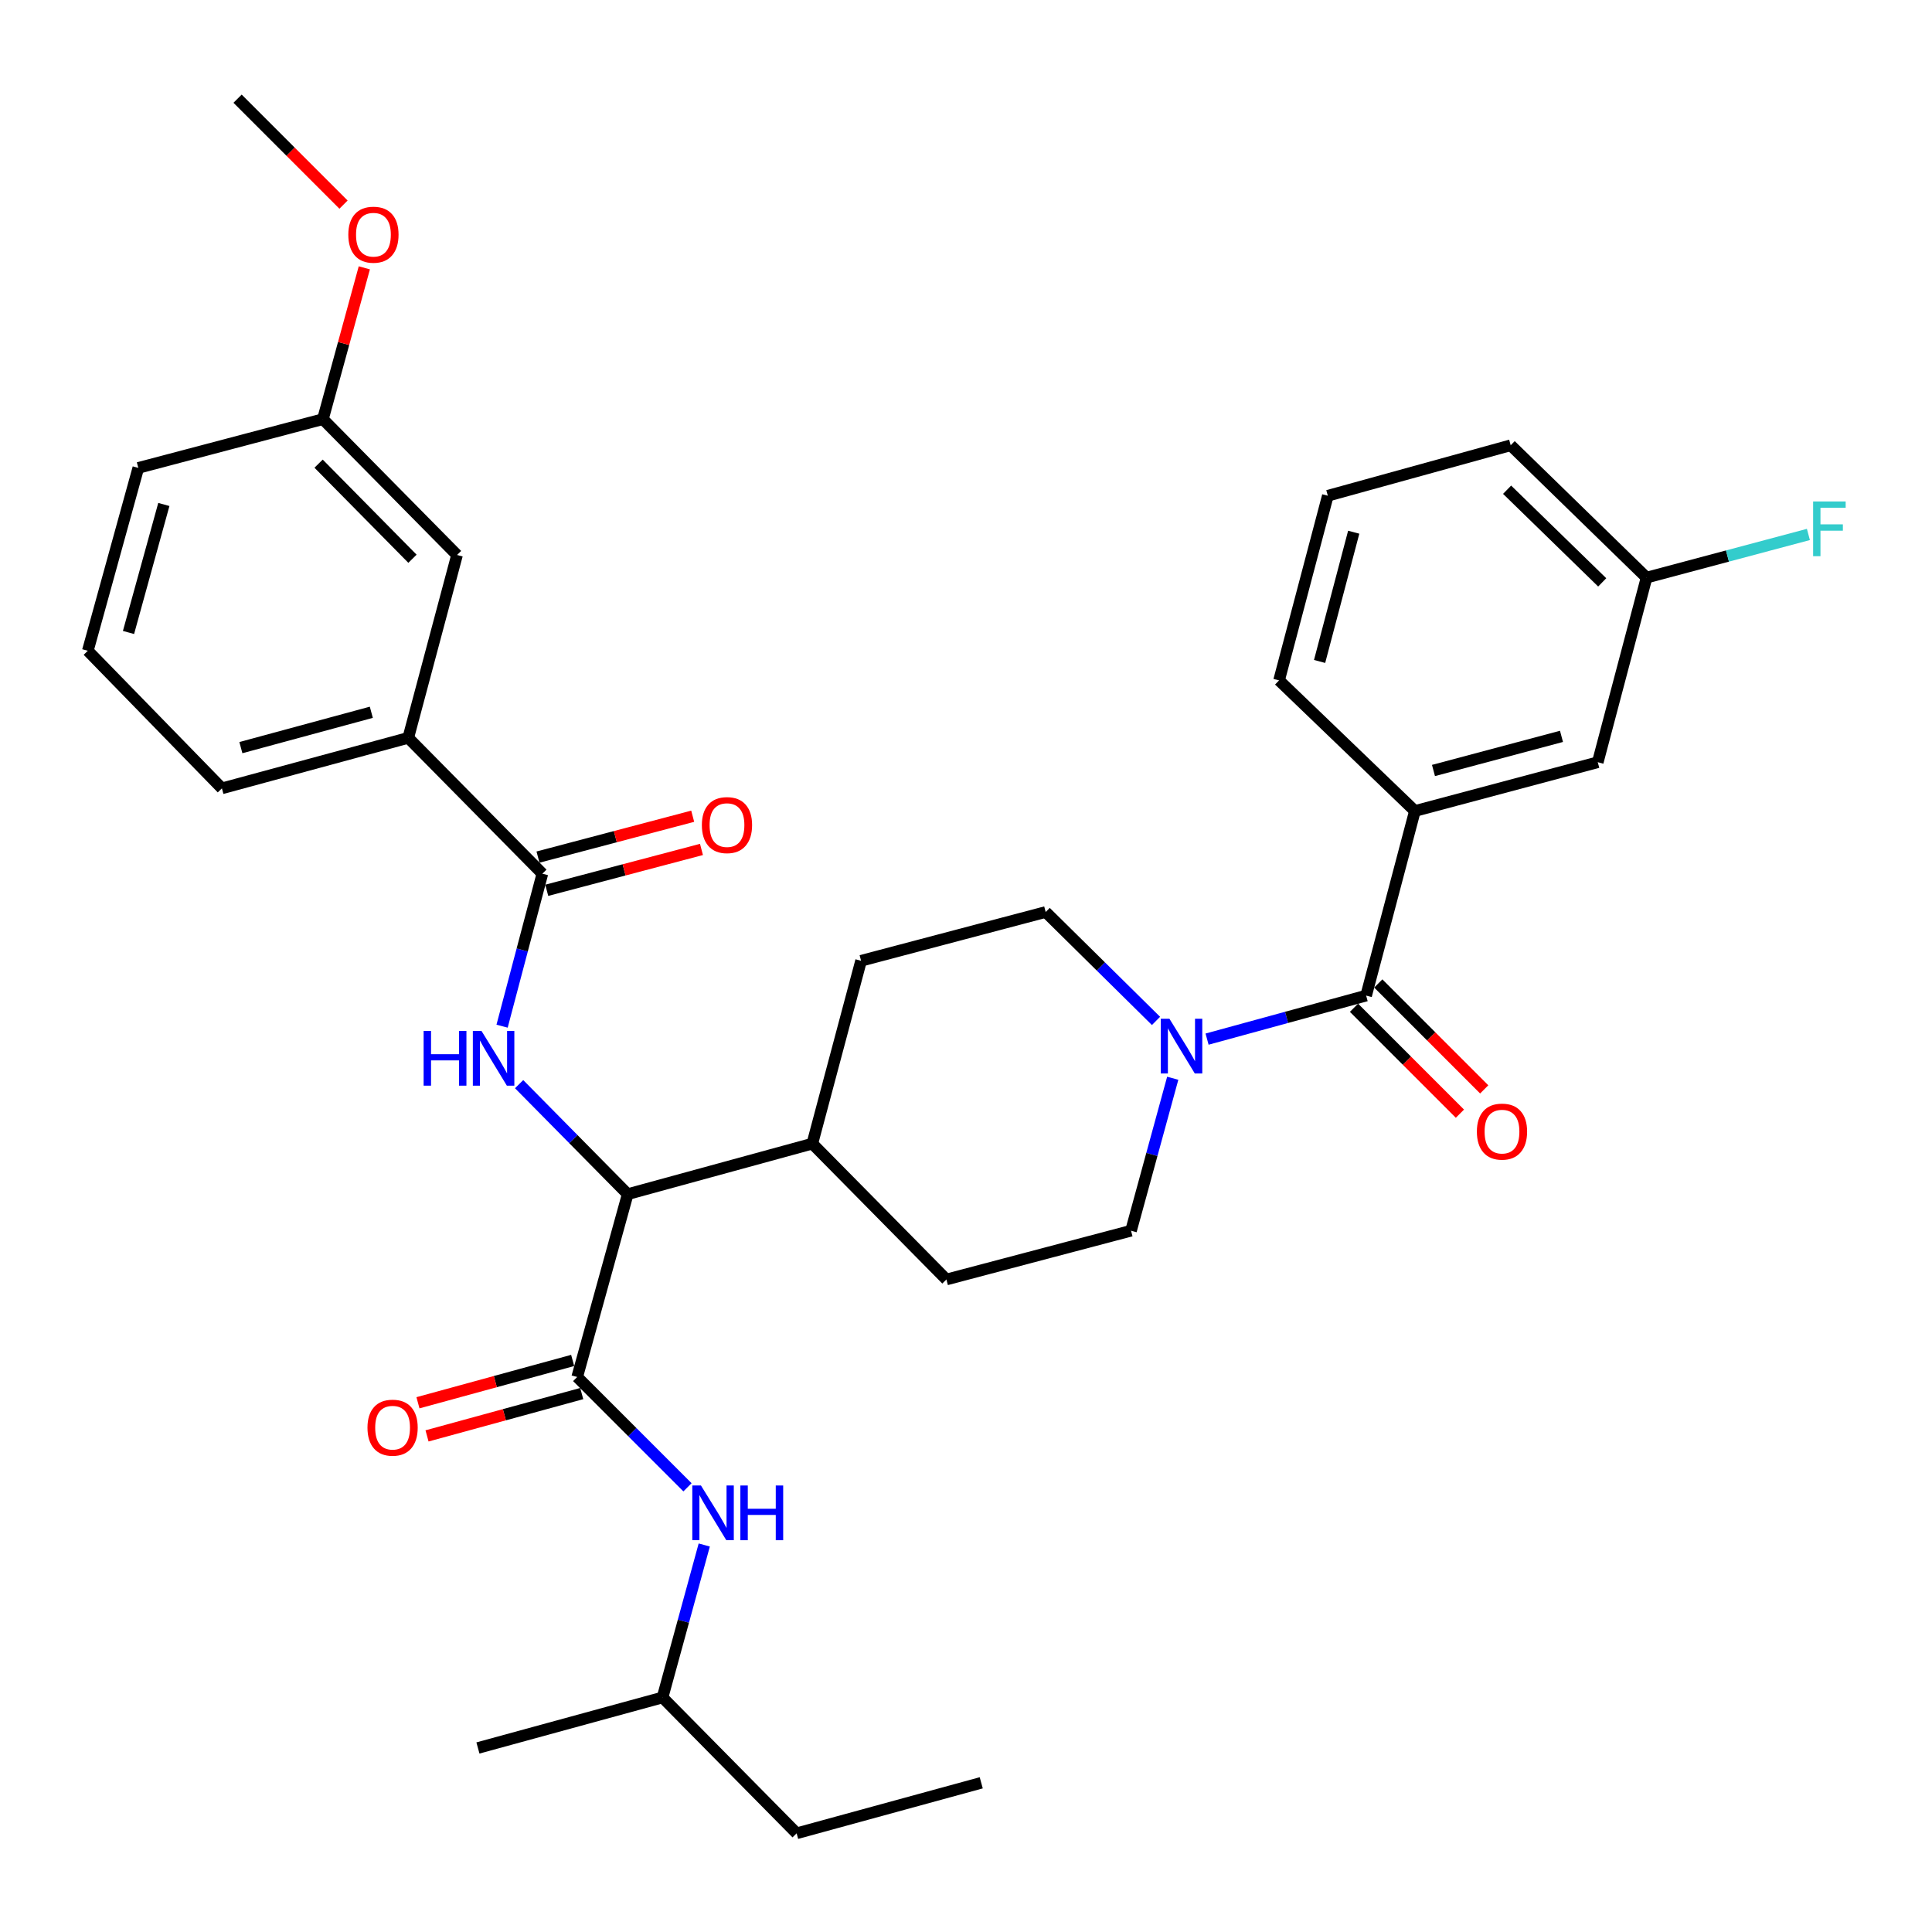 <?xml version='1.0' encoding='iso-8859-1'?>
<svg version='1.1' baseProfile='full'
              xmlns='http://www.w3.org/2000/svg'
                      xmlns:rdkit='http://www.rdkit.org/xml'
                      xmlns:xlink='http://www.w3.org/1999/xlink'
                  xml:space='preserve'
width='1000px' height='1000px' viewBox='0 0 1000 1000'>
<!-- END OF HEADER -->
<rect style='opacity:1.0;fill:#FFFFFF;stroke:none' width='1000' height='1000' x='0' y='0'> </rect>
<path class='bond-0' d='M 732.348,419.767 L 827.001,394.531' style='fill:none;fill-rule:evenodd;stroke:#000000;stroke-width:6px;stroke-linecap:butt;stroke-linejoin:miter;stroke-opacity:1' />
<path class='bond-0' d='M 741.966,398.803 L 808.223,381.137' style='fill:none;fill-rule:evenodd;stroke:#000000;stroke-width:6px;stroke-linecap:butt;stroke-linejoin:miter;stroke-opacity:1' />
<path class='bond-1' d='M 732.348,419.767 L 662.042,352.167' style='fill:none;fill-rule:evenodd;stroke:#000000;stroke-width:6px;stroke-linecap:butt;stroke-linejoin:miter;stroke-opacity:1' />
<path class='bond-2' d='M 732.348,419.767 L 707.111,515.32' style='fill:none;fill-rule:evenodd;stroke:#000000;stroke-width:6px;stroke-linecap:butt;stroke-linejoin:miter;stroke-opacity:1' />
<path class='bond-3' d='M 607.007,558.101 L 596.21,597.559' style='fill:none;fill-rule:evenodd;stroke:#0000FF;stroke-width:6px;stroke-linecap:butt;stroke-linejoin:miter;stroke-opacity:1' />
<path class='bond-3' d='M 596.21,597.559 L 585.414,637.017' style='fill:none;fill-rule:evenodd;stroke:#000000;stroke-width:6px;stroke-linecap:butt;stroke-linejoin:miter;stroke-opacity:1' />
<path class='bond-4' d='M 624.776,537.848 L 665.944,526.584' style='fill:none;fill-rule:evenodd;stroke:#0000FF;stroke-width:6px;stroke-linecap:butt;stroke-linejoin:miter;stroke-opacity:1' />
<path class='bond-4' d='M 665.944,526.584 L 707.111,515.32' style='fill:none;fill-rule:evenodd;stroke:#000000;stroke-width:6px;stroke-linecap:butt;stroke-linejoin:miter;stroke-opacity:1' />
<path class='bond-5' d='M 598.349,528.425 L 569.796,500.241' style='fill:none;fill-rule:evenodd;stroke:#0000FF;stroke-width:6px;stroke-linecap:butt;stroke-linejoin:miter;stroke-opacity:1' />
<path class='bond-5' d='M 569.796,500.241 L 541.243,472.057' style='fill:none;fill-rule:evenodd;stroke:#000000;stroke-width:6px;stroke-linecap:butt;stroke-linejoin:miter;stroke-opacity:1' />
<path class='bond-6' d='M 700.826,521.605 L 728.241,549.02' style='fill:none;fill-rule:evenodd;stroke:#000000;stroke-width:6px;stroke-linecap:butt;stroke-linejoin:miter;stroke-opacity:1' />
<path class='bond-6' d='M 728.241,549.02 L 755.656,576.436' style='fill:none;fill-rule:evenodd;stroke:#FF0000;stroke-width:6px;stroke-linecap:butt;stroke-linejoin:miter;stroke-opacity:1' />
<path class='bond-6' d='M 713.397,509.034 L 740.812,536.449' style='fill:none;fill-rule:evenodd;stroke:#000000;stroke-width:6px;stroke-linecap:butt;stroke-linejoin:miter;stroke-opacity:1' />
<path class='bond-6' d='M 740.812,536.449 L 768.227,563.864' style='fill:none;fill-rule:evenodd;stroke:#FF0000;stroke-width:6px;stroke-linecap:butt;stroke-linejoin:miter;stroke-opacity:1' />
<path class='bond-7' d='M 827.001,394.531 L 852.258,298.978' style='fill:none;fill-rule:evenodd;stroke:#000000;stroke-width:6px;stroke-linecap:butt;stroke-linejoin:miter;stroke-opacity:1' />
<path class='bond-8' d='M 852.258,298.978 L 894.14,287.801' style='fill:none;fill-rule:evenodd;stroke:#000000;stroke-width:6px;stroke-linecap:butt;stroke-linejoin:miter;stroke-opacity:1' />
<path class='bond-8' d='M 894.14,287.801 L 936.023,276.623' style='fill:none;fill-rule:evenodd;stroke:#33CCCC;stroke-width:6px;stroke-linecap:butt;stroke-linejoin:miter;stroke-opacity:1' />
<path class='bond-9' d='M 852.258,298.978 L 781.932,230.47' style='fill:none;fill-rule:evenodd;stroke:#000000;stroke-width:6px;stroke-linecap:butt;stroke-linejoin:miter;stroke-opacity:1' />
<path class='bond-9' d='M 829.303,301.437 L 780.074,253.481' style='fill:none;fill-rule:evenodd;stroke:#000000;stroke-width:6px;stroke-linecap:butt;stroke-linejoin:miter;stroke-opacity:1' />
<path class='bond-10' d='M 412.335,948.921 L 342.928,878.605' style='fill:none;fill-rule:evenodd;stroke:#000000;stroke-width:6px;stroke-linecap:butt;stroke-linejoin:miter;stroke-opacity:1' />
<path class='bond-11' d='M 412.335,948.921 L 507.887,922.776' style='fill:none;fill-rule:evenodd;stroke:#000000;stroke-width:6px;stroke-linecap:butt;stroke-linejoin:miter;stroke-opacity:1' />
<path class='bond-12' d='M 296.41,704.162 L 256.372,715.117' style='fill:none;fill-rule:evenodd;stroke:#000000;stroke-width:6px;stroke-linecap:butt;stroke-linejoin:miter;stroke-opacity:1' />
<path class='bond-12' d='M 256.372,715.117 L 216.335,726.072' style='fill:none;fill-rule:evenodd;stroke:#FF0000;stroke-width:6px;stroke-linecap:butt;stroke-linejoin:miter;stroke-opacity:1' />
<path class='bond-12' d='M 301.103,721.31 L 261.065,732.266' style='fill:none;fill-rule:evenodd;stroke:#000000;stroke-width:6px;stroke-linecap:butt;stroke-linejoin:miter;stroke-opacity:1' />
<path class='bond-12' d='M 261.065,732.266 L 221.027,743.221' style='fill:none;fill-rule:evenodd;stroke:#FF0000;stroke-width:6px;stroke-linecap:butt;stroke-linejoin:miter;stroke-opacity:1' />
<path class='bond-13' d='M 298.756,712.736 L 327.302,741.281' style='fill:none;fill-rule:evenodd;stroke:#000000;stroke-width:6px;stroke-linecap:butt;stroke-linejoin:miter;stroke-opacity:1' />
<path class='bond-13' d='M 327.302,741.281 L 355.847,769.826' style='fill:none;fill-rule:evenodd;stroke:#0000FF;stroke-width:6px;stroke-linecap:butt;stroke-linejoin:miter;stroke-opacity:1' />
<path class='bond-14' d='M 298.756,712.736 L 324.902,618.092' style='fill:none;fill-rule:evenodd;stroke:#000000;stroke-width:6px;stroke-linecap:butt;stroke-linejoin:miter;stroke-opacity:1' />
<path class='bond-15' d='M 364.52,799.689 L 353.724,839.147' style='fill:none;fill-rule:evenodd;stroke:#0000FF;stroke-width:6px;stroke-linecap:butt;stroke-linejoin:miter;stroke-opacity:1' />
<path class='bond-15' d='M 353.724,839.147 L 342.928,878.605' style='fill:none;fill-rule:evenodd;stroke:#000000;stroke-width:6px;stroke-linecap:butt;stroke-linejoin:miter;stroke-opacity:1' />
<path class='bond-16' d='M 342.928,878.605 L 247.375,904.75' style='fill:none;fill-rule:evenodd;stroke:#000000;stroke-width:6px;stroke-linecap:butt;stroke-linejoin:miter;stroke-opacity:1' />
<path class='bond-17' d='M 45.455,336.838 L 71.59,242.184' style='fill:none;fill-rule:evenodd;stroke:#000000;stroke-width:6px;stroke-linecap:butt;stroke-linejoin:miter;stroke-opacity:1' />
<path class='bond-17' d='M 66.513,327.372 L 84.807,261.114' style='fill:none;fill-rule:evenodd;stroke:#000000;stroke-width:6px;stroke-linecap:butt;stroke-linejoin:miter;stroke-opacity:1' />
<path class='bond-18' d='M 45.455,336.838 L 114.862,408.053' style='fill:none;fill-rule:evenodd;stroke:#000000;stroke-width:6px;stroke-linecap:butt;stroke-linejoin:miter;stroke-opacity:1' />
<path class='bond-19' d='M 259.878,531.145 L 270.304,491.685' style='fill:none;fill-rule:evenodd;stroke:#0000FF;stroke-width:6px;stroke-linecap:butt;stroke-linejoin:miter;stroke-opacity:1' />
<path class='bond-19' d='M 270.304,491.685 L 280.731,452.224' style='fill:none;fill-rule:evenodd;stroke:#000000;stroke-width:6px;stroke-linecap:butt;stroke-linejoin:miter;stroke-opacity:1' />
<path class='bond-20' d='M 268.694,561.157 L 296.798,589.625' style='fill:none;fill-rule:evenodd;stroke:#0000FF;stroke-width:6px;stroke-linecap:butt;stroke-linejoin:miter;stroke-opacity:1' />
<path class='bond-20' d='M 296.798,589.625 L 324.902,618.092' style='fill:none;fill-rule:evenodd;stroke:#000000;stroke-width:6px;stroke-linecap:butt;stroke-linejoin:miter;stroke-opacity:1' />
<path class='bond-21' d='M 283.001,460.819 L 323.041,450.243' style='fill:none;fill-rule:evenodd;stroke:#000000;stroke-width:6px;stroke-linecap:butt;stroke-linejoin:miter;stroke-opacity:1' />
<path class='bond-21' d='M 323.041,450.243 L 363.082,439.668' style='fill:none;fill-rule:evenodd;stroke:#FF0000;stroke-width:6px;stroke-linecap:butt;stroke-linejoin:miter;stroke-opacity:1' />
<path class='bond-21' d='M 278.461,443.629 L 318.501,433.054' style='fill:none;fill-rule:evenodd;stroke:#000000;stroke-width:6px;stroke-linecap:butt;stroke-linejoin:miter;stroke-opacity:1' />
<path class='bond-21' d='M 318.501,433.054 L 358.542,422.479' style='fill:none;fill-rule:evenodd;stroke:#FF0000;stroke-width:6px;stroke-linecap:butt;stroke-linejoin:miter;stroke-opacity:1' />
<path class='bond-22' d='M 280.731,452.224 L 211.313,381.908' style='fill:none;fill-rule:evenodd;stroke:#000000;stroke-width:6px;stroke-linecap:butt;stroke-linejoin:miter;stroke-opacity:1' />
<path class='bond-23' d='M 114.862,408.053 L 211.313,381.908' style='fill:none;fill-rule:evenodd;stroke:#000000;stroke-width:6px;stroke-linecap:butt;stroke-linejoin:miter;stroke-opacity:1' />
<path class='bond-23' d='M 124.678,386.971 L 192.194,368.67' style='fill:none;fill-rule:evenodd;stroke:#000000;stroke-width:6px;stroke-linecap:butt;stroke-linejoin:miter;stroke-opacity:1' />
<path class='bond-24' d='M 489.861,662.263 L 585.414,637.017' style='fill:none;fill-rule:evenodd;stroke:#000000;stroke-width:6px;stroke-linecap:butt;stroke-linejoin:miter;stroke-opacity:1' />
<path class='bond-25' d='M 489.861,662.263 L 420.454,591.947' style='fill:none;fill-rule:evenodd;stroke:#000000;stroke-width:6px;stroke-linecap:butt;stroke-linejoin:miter;stroke-opacity:1' />
<path class='bond-26' d='M 420.454,591.947 L 445.69,497.294' style='fill:none;fill-rule:evenodd;stroke:#000000;stroke-width:6px;stroke-linecap:butt;stroke-linejoin:miter;stroke-opacity:1' />
<path class='bond-27' d='M 420.454,591.947 L 324.902,618.092' style='fill:none;fill-rule:evenodd;stroke:#000000;stroke-width:6px;stroke-linecap:butt;stroke-linejoin:miter;stroke-opacity:1' />
<path class='bond-28' d='M 445.69,497.294 L 541.243,472.057' style='fill:none;fill-rule:evenodd;stroke:#000000;stroke-width:6px;stroke-linecap:butt;stroke-linejoin:miter;stroke-opacity:1' />
<path class='bond-29' d='M 211.313,381.908 L 236.559,287.264' style='fill:none;fill-rule:evenodd;stroke:#000000;stroke-width:6px;stroke-linecap:butt;stroke-linejoin:miter;stroke-opacity:1' />
<path class='bond-30' d='M 236.559,287.264 L 167.142,216.948' style='fill:none;fill-rule:evenodd;stroke:#000000;stroke-width:6px;stroke-linecap:butt;stroke-linejoin:miter;stroke-opacity:1' />
<path class='bond-30' d='M 213.495,289.207 L 164.903,239.986' style='fill:none;fill-rule:evenodd;stroke:#000000;stroke-width:6px;stroke-linecap:butt;stroke-linejoin:miter;stroke-opacity:1' />
<path class='bond-31' d='M 71.59,242.184 L 167.142,216.948' style='fill:none;fill-rule:evenodd;stroke:#000000;stroke-width:6px;stroke-linecap:butt;stroke-linejoin:miter;stroke-opacity:1' />
<path class='bond-32' d='M 167.142,216.948 L 177.857,177.79' style='fill:none;fill-rule:evenodd;stroke:#000000;stroke-width:6px;stroke-linecap:butt;stroke-linejoin:miter;stroke-opacity:1' />
<path class='bond-32' d='M 177.857,177.79 L 188.571,138.632' style='fill:none;fill-rule:evenodd;stroke:#FF0000;stroke-width:6px;stroke-linecap:butt;stroke-linejoin:miter;stroke-opacity:1' />
<path class='bond-33' d='M 177.801,105.909 L 150.386,78.494' style='fill:none;fill-rule:evenodd;stroke:#FF0000;stroke-width:6px;stroke-linecap:butt;stroke-linejoin:miter;stroke-opacity:1' />
<path class='bond-33' d='M 150.386,78.494 L 122.971,51.079' style='fill:none;fill-rule:evenodd;stroke:#000000;stroke-width:6px;stroke-linecap:butt;stroke-linejoin:miter;stroke-opacity:1' />
<path class='bond-34' d='M 662.042,352.167 L 687.278,256.595' style='fill:none;fill-rule:evenodd;stroke:#000000;stroke-width:6px;stroke-linecap:butt;stroke-linejoin:miter;stroke-opacity:1' />
<path class='bond-34' d='M 683.017,342.371 L 700.682,275.47' style='fill:none;fill-rule:evenodd;stroke:#000000;stroke-width:6px;stroke-linecap:butt;stroke-linejoin:miter;stroke-opacity:1' />
<path class='bond-35' d='M 687.278,256.595 L 781.932,230.47' style='fill:none;fill-rule:evenodd;stroke:#000000;stroke-width:6px;stroke-linecap:butt;stroke-linejoin:miter;stroke-opacity:1' />
<path  class='atom-1' d='M 605.299 527.305
L 614.579 542.305
Q 615.499 543.785, 616.979 546.465
Q 618.459 549.145, 618.539 549.305
L 618.539 527.305
L 622.299 527.305
L 622.299 555.625
L 618.419 555.625
L 608.459 539.225
Q 607.299 537.305, 606.059 535.105
Q 604.859 532.905, 604.499 532.225
L 604.499 555.625
L 600.819 555.625
L 600.819 527.305
L 605.299 527.305
' fill='#0000FF'/>
<path  class='atom-3' d='M 764.428 585.716
Q 764.428 578.916, 767.788 575.116
Q 771.148 571.316, 777.428 571.316
Q 783.708 571.316, 787.068 575.116
Q 790.428 578.916, 790.428 585.716
Q 790.428 592.596, 787.028 596.516
Q 783.628 600.396, 777.428 600.396
Q 771.188 600.396, 767.788 596.516
Q 764.428 592.636, 764.428 585.716
M 777.428 597.196
Q 781.748 597.196, 784.068 594.316
Q 786.428 591.396, 786.428 585.716
Q 786.428 580.156, 784.068 577.356
Q 781.748 574.516, 777.428 574.516
Q 773.108 574.516, 770.748 577.316
Q 768.428 580.116, 768.428 585.716
Q 768.428 591.436, 770.748 594.316
Q 773.108 597.196, 777.428 597.196
' fill='#FF0000'/>
<path  class='atom-8' d='M 190.204 738.961
Q 190.204 732.161, 193.564 728.361
Q 196.924 724.561, 203.204 724.561
Q 209.484 724.561, 212.844 728.361
Q 216.204 732.161, 216.204 738.961
Q 216.204 745.841, 212.804 749.761
Q 209.404 753.641, 203.204 753.641
Q 196.964 753.641, 193.564 749.761
Q 190.204 745.881, 190.204 738.961
M 203.204 750.441
Q 207.524 750.441, 209.844 747.561
Q 212.204 744.641, 212.204 738.961
Q 212.204 733.401, 209.844 730.601
Q 207.524 727.761, 203.204 727.761
Q 198.884 727.761, 196.524 730.561
Q 194.204 733.361, 194.204 738.961
Q 194.204 744.681, 196.524 747.561
Q 198.884 750.441, 203.204 750.441
' fill='#FF0000'/>
<path  class='atom-9' d='M 362.813 768.892
L 372.093 783.892
Q 373.013 785.372, 374.493 788.052
Q 375.973 790.732, 376.053 790.892
L 376.053 768.892
L 379.813 768.892
L 379.813 797.212
L 375.933 797.212
L 365.973 780.812
Q 364.813 778.892, 363.573 776.692
Q 362.373 774.492, 362.013 773.812
L 362.013 797.212
L 358.333 797.212
L 358.333 768.892
L 362.813 768.892
' fill='#0000FF'/>
<path  class='atom-9' d='M 383.213 768.892
L 387.053 768.892
L 387.053 780.932
L 401.533 780.932
L 401.533 768.892
L 405.373 768.892
L 405.373 797.212
L 401.533 797.212
L 401.533 784.132
L 387.053 784.132
L 387.053 797.212
L 383.213 797.212
L 383.213 768.892
' fill='#0000FF'/>
<path  class='atom-12' d='M 219.264 533.616
L 223.104 533.616
L 223.104 545.656
L 237.584 545.656
L 237.584 533.616
L 241.424 533.616
L 241.424 561.936
L 237.584 561.936
L 237.584 548.856
L 223.104 548.856
L 223.104 561.936
L 219.264 561.936
L 219.264 533.616
' fill='#0000FF'/>
<path  class='atom-12' d='M 249.224 533.616
L 258.504 548.616
Q 259.424 550.096, 260.904 552.776
Q 262.384 555.456, 262.464 555.616
L 262.464 533.616
L 266.224 533.616
L 266.224 561.936
L 262.344 561.936
L 252.384 545.536
Q 251.224 543.616, 249.984 541.416
Q 248.784 539.216, 248.424 538.536
L 248.424 561.936
L 244.744 561.936
L 244.744 533.616
L 249.224 533.616
' fill='#0000FF'/>
<path  class='atom-14' d='M 363.283 427.067
Q 363.283 420.267, 366.643 416.467
Q 370.003 412.667, 376.283 412.667
Q 382.563 412.667, 385.923 416.467
Q 389.283 420.267, 389.283 427.067
Q 389.283 433.947, 385.883 437.867
Q 382.483 441.747, 376.283 441.747
Q 370.043 441.747, 366.643 437.867
Q 363.283 433.987, 363.283 427.067
M 376.283 438.547
Q 380.603 438.547, 382.923 435.667
Q 385.283 432.747, 385.283 427.067
Q 385.283 421.507, 382.923 418.707
Q 380.603 415.867, 376.283 415.867
Q 371.963 415.867, 369.603 418.667
Q 367.283 421.467, 367.283 427.067
Q 367.283 432.787, 369.603 435.667
Q 371.963 438.547, 376.283 438.547
' fill='#FF0000'/>
<path  class='atom-26' d='M 180.287 121.475
Q 180.287 114.675, 183.647 110.875
Q 187.007 107.075, 193.287 107.075
Q 199.567 107.075, 202.927 110.875
Q 206.287 114.675, 206.287 121.475
Q 206.287 128.355, 202.887 132.275
Q 199.487 136.155, 193.287 136.155
Q 187.047 136.155, 183.647 132.275
Q 180.287 128.395, 180.287 121.475
M 193.287 132.955
Q 197.607 132.955, 199.927 130.075
Q 202.287 127.155, 202.287 121.475
Q 202.287 115.915, 199.927 113.115
Q 197.607 110.275, 193.287 110.275
Q 188.967 110.275, 186.607 113.075
Q 184.287 115.875, 184.287 121.475
Q 184.287 127.195, 186.607 130.075
Q 188.967 132.955, 193.287 132.955
' fill='#FF0000'/>
<path  class='atom-30' d='M 938.471 259.562
L 955.311 259.562
L 955.311 262.802
L 942.271 262.802
L 942.271 271.402
L 953.871 271.402
L 953.871 274.682
L 942.271 274.682
L 942.271 287.882
L 938.471 287.882
L 938.471 259.562
' fill='#33CCCC'/>
</svg>
